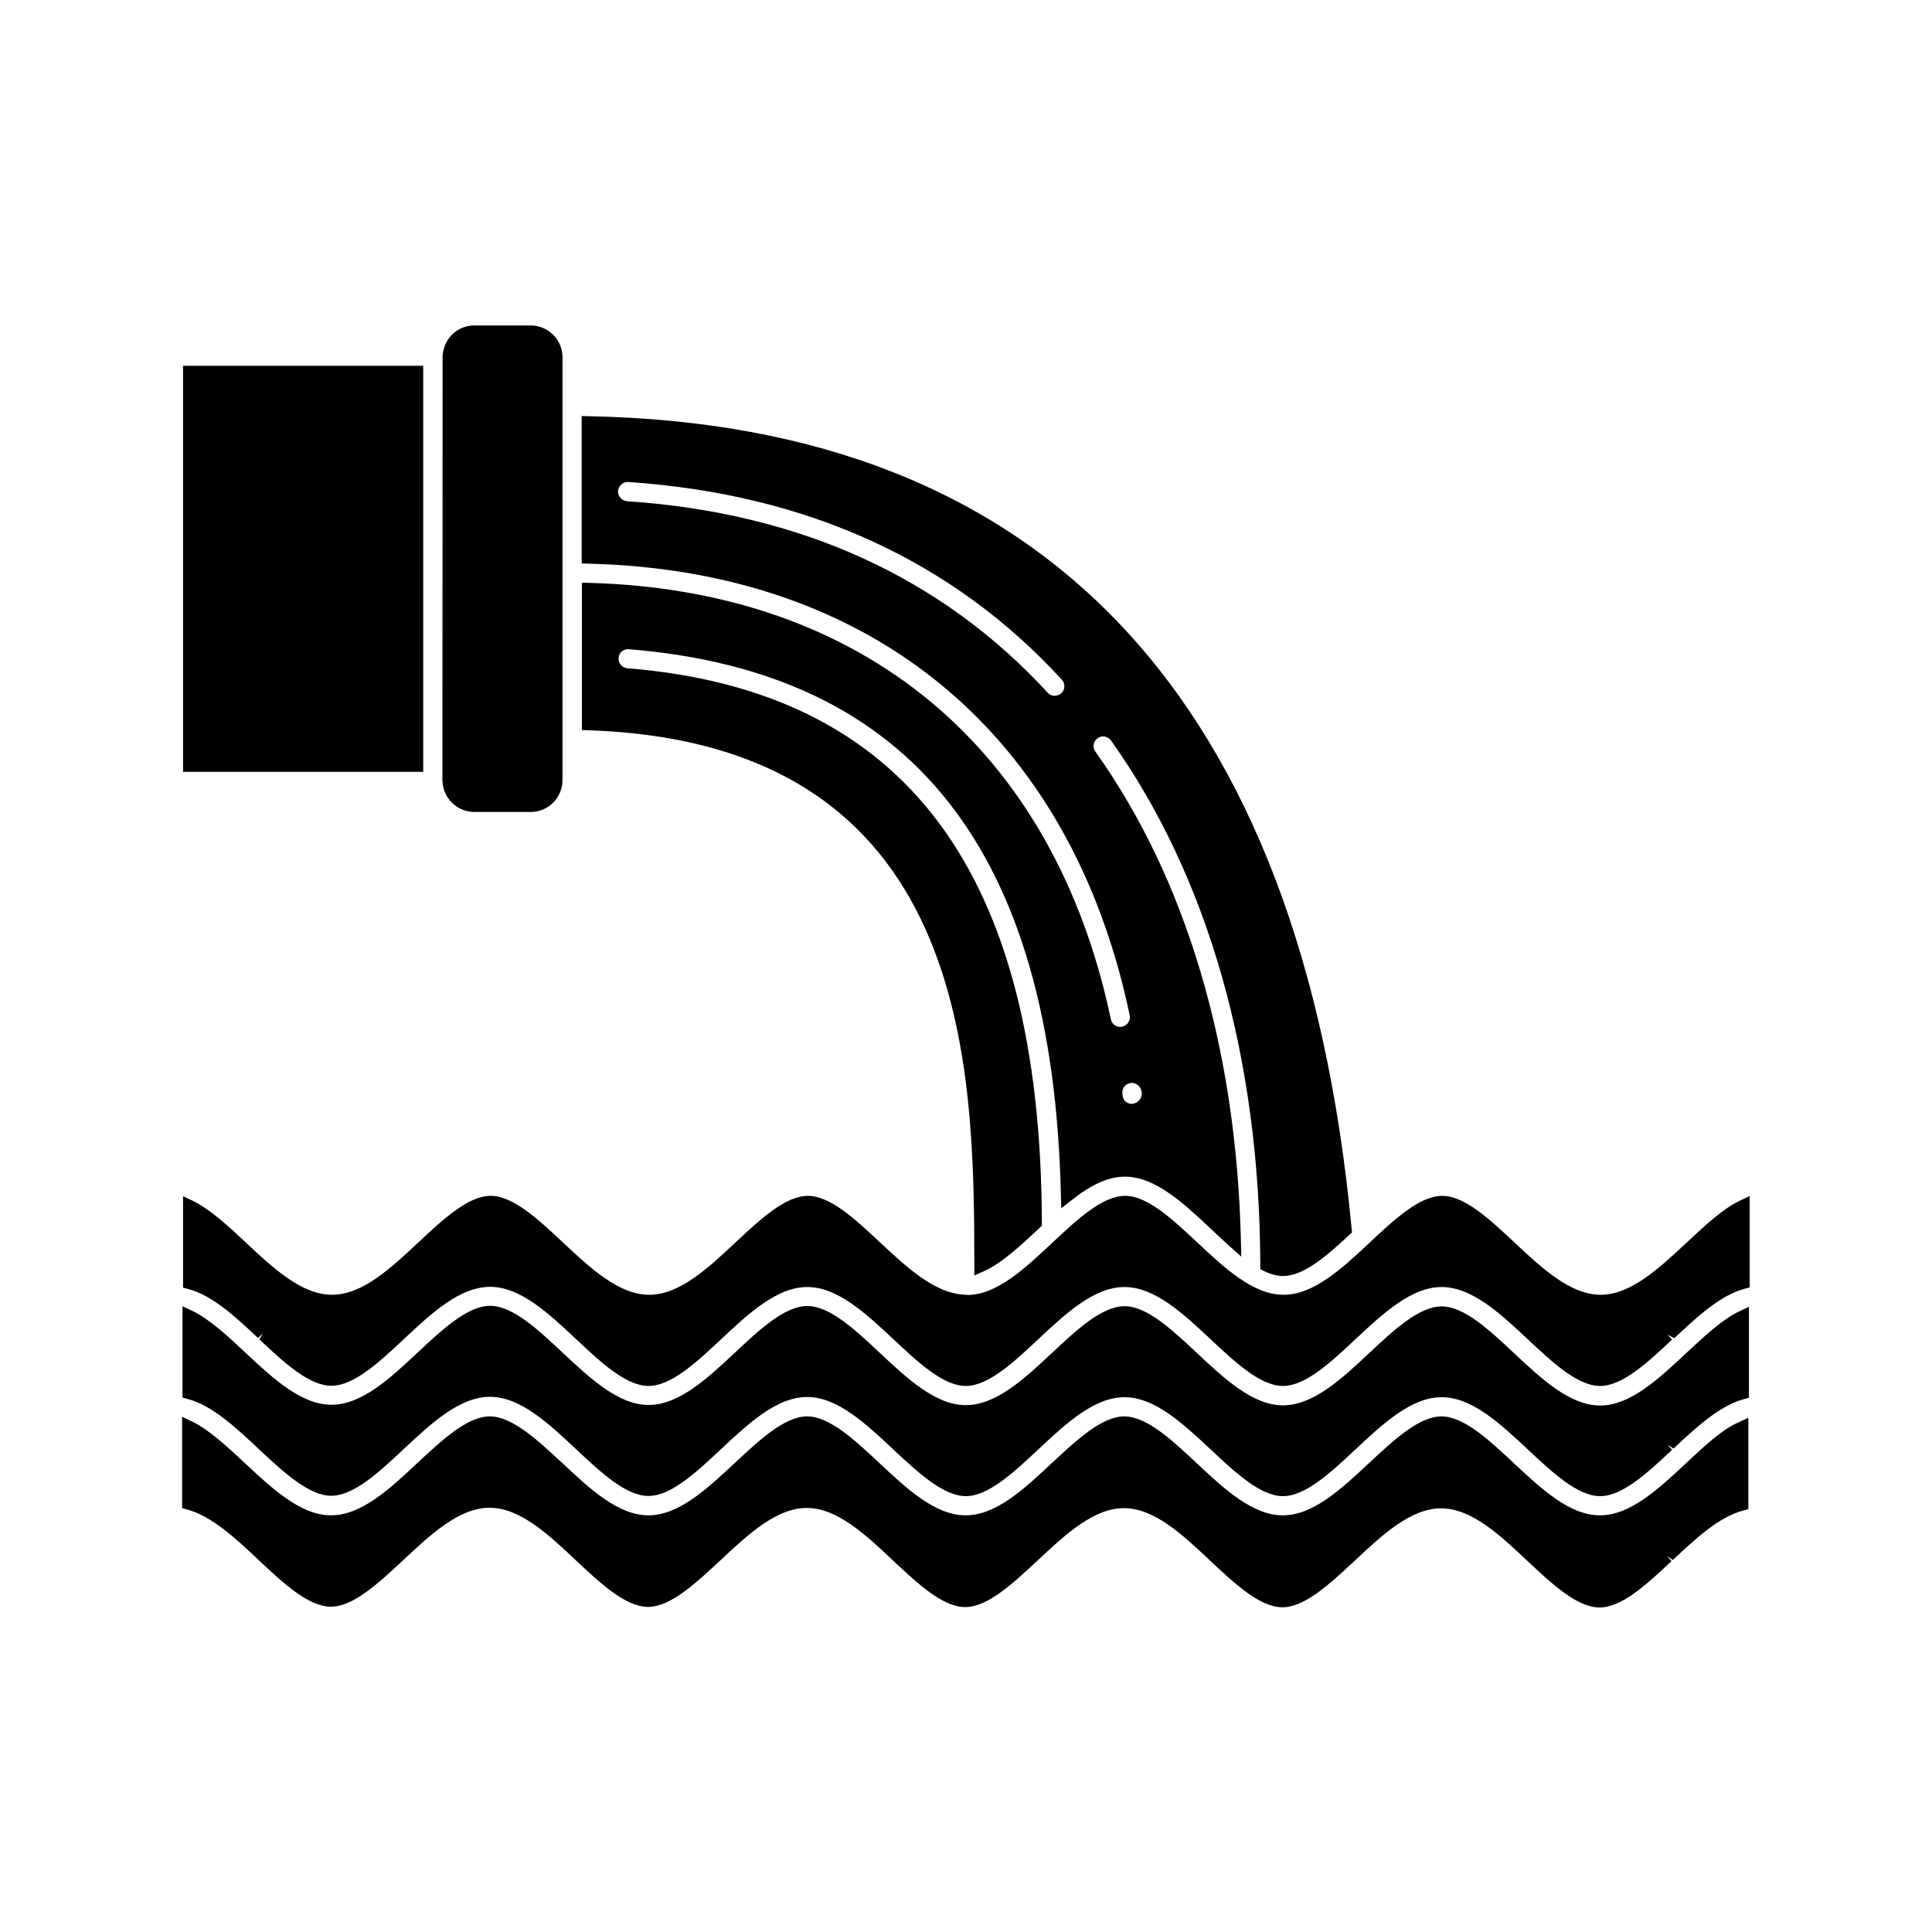 <?xml version="1.0" encoding="UTF-8"?>
<!-- Uploaded to: ICON Repo, www.svgrepo.com, Generator: ICON Repo Mixer Tools -->
<svg fill="#000000" width="800px" height="800px" version="1.1" viewBox="144 144 512 512" xmlns="http://www.w3.org/2000/svg">
 <path d="m402.21 479.22v2.777l2.57-1.133c4.731-2.109 9.715-6.785 14.496-11.258l0.824-0.77v-0.77c-0.207-92.949-36.141-141.02-109.86-146.98-1.387-0.102-2.418-1.336-2.312-2.727 0.051-0.719 0.359-1.336 0.875-1.746 0.516-0.41 1.133-0.617 1.852-0.566 74.953 6.066 112.38 53.363 114.49 144.51l0.102 3.648 2.879-2.262c5.297-4.164 9.77-6.117 13.984-6.117 8.02 0 15.527 6.992 22.773 13.828 1.645 1.543 3.289 3.086 4.934 4.574l3.137 2.777-0.102-4.164c-1.184-51.051-14.496-95.879-38.559-129.65-0.41-0.566-0.566-1.234-0.461-1.902 0.102-0.668 0.461-1.234 1.027-1.645 1.133-0.824 2.727-0.566 3.547 0.566 25.758 36.141 39.43 84.207 39.586 139.01v1.133l1.027 0.516c1.746 0.824 3.445 1.285 4.988 1.285 5.449 0 11.465-5.191 17.633-10.949l0.668-0.617-0.102-0.875c-13.27-140.66-81.336-213.1-202.2-215.41l-1.852-0.051v39.07l1.801 0.051c75.57 1.852 127.86 45.496 143.43 119.68 0.258 1.387-0.617 2.727-2.004 3.031-0.207 0.051-0.359 0.051-0.516 0.051-1.234 0-2.211-0.824-2.469-2.004-15.062-71.562-65.445-113.72-138.34-115.67l-1.852-0.051v39.07l1.746 0.051c101.95 3.398 102.16 89.973 102.26 141.69zm39.223-45.395c-0.152-1.441 0.824-2.672 2.262-2.828h0.309c0.566 0 1.078 0.207 1.543 0.566 0.566 0.41 0.926 1.078 1.027 1.953 0.152 1.441-0.875 2.828-2.57 3.031-1.285 0-2.363-0.875-2.469-2.109zm-132.74-161.47c0.461-0.41 1.027-0.617 1.645-0.617h0.207c47.246 3.188 85.906 20.82 114.85 52.387 0.977 1.027 0.875 2.672-0.152 3.598-1.027 0.926-2.727 0.875-3.598-0.152-28.07-30.535-65.547-47.656-111.45-50.742-1.387-0.102-2.469-1.336-2.418-2.727 0.102-0.668 0.41-1.285 0.922-1.746zm-47.449 78.652v-0.309l0.051-112.48c0.359-4.574 3.957-7.969 8.379-7.969h14.961c4.625 0 8.43 3.754 8.43 8.43v112.07c0 4.625-3.754 8.43-8.43 8.43h-14.961c-4.371 0-8.07-3.445-8.379-7.812zm343.62 140.55 2.621-1.234v24.109l-1.336 0.359c-6.477 1.746-12.699 7.504-18.66 13.109l-1.594-1.027 1.234 1.336c-6.477 6.066-13.16 12.285-19.074 12.285-5.965 0-12.648-6.273-19.074-12.285-7.402-6.941-14.91-13.934-22.93-13.934s-15.527 6.992-22.773 13.777c-6.633 6.219-13.316 12.441-19.277 12.441-5.965 0-12.648-6.273-19.074-12.285-7.402-6.941-14.91-13.934-22.93-13.934-8.02 0-15.527 6.992-22.773 13.777-6.633 6.219-13.316 12.441-19.277 12.441-5.91 0-12.543-6.168-18.969-12.133l-0.309-0.309c-7.25-6.785-14.754-13.828-22.773-13.828s-15.527 6.992-22.773 13.777c-6.633 6.219-13.316 12.441-19.277 12.441-5.965 0-12.594-6.219-19.074-12.285-7.453-6.992-14.91-13.984-22.93-13.984-8.02 0-15.527 6.992-22.773 13.777-6.633 6.219-13.316 12.441-19.277 12.441-5.91 0-12.543-6.168-18.918-12.082l-0.309-0.309c-6.168-5.758-12.34-11.566-18.867-13.262l-1.336-0.359v-24.215l2.621 1.234c4.574 2.211 9.664 6.941 14.086 11.105 7.25 6.785 14.754 13.777 22.773 13.777 8.02 0 15.527-6.992 22.773-13.777 6.633-6.219 13.316-12.441 19.277-12.441 5.965 0 12.648 6.273 19.074 12.285 7.402 6.941 14.91 13.984 22.93 13.984s15.527-6.992 22.773-13.777c6.633-6.219 13.316-12.441 19.277-12.441 5.965 0 12.648 6.273 19.074 12.285 7.402 6.941 14.91 13.984 22.93 13.984s15.527-6.992 22.773-13.777c6.633-6.219 13.316-12.441 19.277-12.441 5.965 0 12.648 6.273 19.074 12.285 7.402 6.941 14.91 13.984 22.93 13.984 8.02 0 15.527-6.992 22.773-13.777 6.633-6.219 13.316-12.441 19.277-12.441 5.965 0 12.648 6.273 19.074 12.285 7.402 6.941 14.91 13.984 22.93 13.984 7.918 0 15.371-6.941 22.57-13.676 4.879-4.519 9.711-9.094 14.234-11.254zm-348.71-143.02h-63.645v-107.6h63.645zm334.62 183.27c-7.25 6.785-14.754 13.777-22.773 13.777-8.02 0-15.527-6.992-22.93-13.934-6.477-6.066-13.16-12.285-19.074-12.285-5.965 0-12.648 6.273-19.277 12.441-7.25 6.785-14.754 13.777-22.773 13.777s-15.527-6.992-22.93-13.934c-6.477-6.066-13.16-12.285-19.074-12.285-5.965 0-12.648 6.273-19.277 12.441-7.25 6.785-14.703 13.777-22.773 13.777-8.07 0-15.527-6.992-22.93-13.934-6.477-6.066-13.16-12.285-19.074-12.285-5.965 0-12.648 6.273-19.277 12.441-7.25 6.785-14.754 13.777-22.773 13.777-8.02 0-15.527-6.992-22.773-13.828l-0.309-0.258c-6.426-5.965-13.059-12.133-18.969-12.133-5.965 0-12.648 6.273-19.277 12.441-7.25 6.785-14.754 13.777-22.773 13.777s-15.527-6.992-22.773-13.777c-4.473-4.164-9.512-8.895-14.086-11.105l-2.621-1.234v24.215l1.336 0.359c6.477 1.746 12.699 7.504 18.66 13.109l0.359 0.359c6.426 6.016 13.109 12.285 19.074 12.285s12.648-6.273 19.277-12.441c7.25-6.785 14.754-13.777 22.773-13.777s15.527 6.992 22.93 13.984c6.426 6.016 13.109 12.285 19.074 12.285 5.965 0 12.648-6.273 19.277-12.441 7.25-6.785 14.754-13.777 22.773-13.777s15.527 6.992 22.93 13.984c6.477 6.066 13.109 12.285 19.074 12.285s12.648-6.273 19.277-12.441c7.25-6.785 14.754-13.777 22.773-13.777 8.02 0 15.527 6.992 22.93 13.984 6.477 6.066 13.109 12.285 19.074 12.285 5.965 0 12.648-6.273 19.277-12.441 7.25-6.785 14.754-13.777 22.773-13.777 8.02 0 15.527 6.992 22.93 13.984 6.477 6.066 13.109 12.285 19.074 12.285s12.648-6.273 19.074-12.285l-1.234-1.336 1.594 1.027c5.965-5.606 12.184-11.414 18.66-13.109l1.336-0.359v-24.215l-2.621 1.234c-4.375 1.855-9.207 6.43-13.938 10.852zm-376.62 24.367m-20.309-70.586-1.336-0.359v-24.215l2.621 1.234c4.574 2.211 9.664 6.941 14.086 11.105 7.25 6.785 14.754 13.777 22.773 13.777 8.02 0 15.527-6.992 22.773-13.777 6.633-6.219 13.316-12.441 19.277-12.441 5.965 0 12.648 6.273 19.074 12.285 7.402 6.941 14.91 13.934 22.93 13.934s15.527-6.992 22.773-13.777c6.633-6.219 13.316-12.441 19.277-12.441 5.965 0 12.648 6.273 19.074 12.285 6.836 6.375 14.344 13.469 22.207 13.879l0.359 0.051h0.309l0.309 0.051c7.812 0 15.27-7.043 22.516-13.828 6.633-6.219 13.316-12.441 19.277-12.441 5.965 0 12.648 6.273 19.074 12.285 7.402 6.941 14.91 13.934 22.93 13.934 8.02 0 15.527-6.992 22.773-13.777 6.633-6.219 13.316-12.441 19.277-12.441 5.965 0 12.648 6.273 19.074 12.285 7.402 6.941 14.91 13.934 22.93 13.934 7.918 0 15.371-6.941 22.621-13.676 4.883-4.574 9.715-9.098 14.242-11.258l2.621-1.234v24.215l-1.336 0.359c-6.477 1.695-12.648 7.504-18.66 13.109l-1.801-0.973 1.234 1.336c-6.477 6.066-13.16 12.285-19.074 12.285-5.965 0-12.648-6.273-19.074-12.285-7.402-6.941-14.91-13.934-22.93-13.934s-15.527 6.992-22.773 13.777c-6.633 6.219-13.316 12.441-19.277 12.441-5.965 0-12.648-6.273-19.074-12.285-7.402-6.941-14.91-13.934-22.93-13.934-8.02 0-15.527 6.992-22.773 13.777-6.633 6.219-13.316 12.441-19.277 12.441-5.965 0-12.648-6.273-19.074-12.285-7.402-6.941-14.91-13.934-22.93-13.934-8.02 0-15.527 6.992-22.773 13.777-6.633 6.219-13.316 12.441-19.277 12.441-5.965 0-12.648-6.219-19.074-12.285-7.402-6.941-14.91-13.984-22.93-13.984s-15.527 6.992-22.773 13.777c-6.633 6.219-13.316 12.441-19.277 12.441-5.965 0-12.648-6.219-19.074-12.285l0.875-1.695-1.234 1.336c-5.856-5.5-12.078-11.309-18.555-13.008z"/>
</svg>